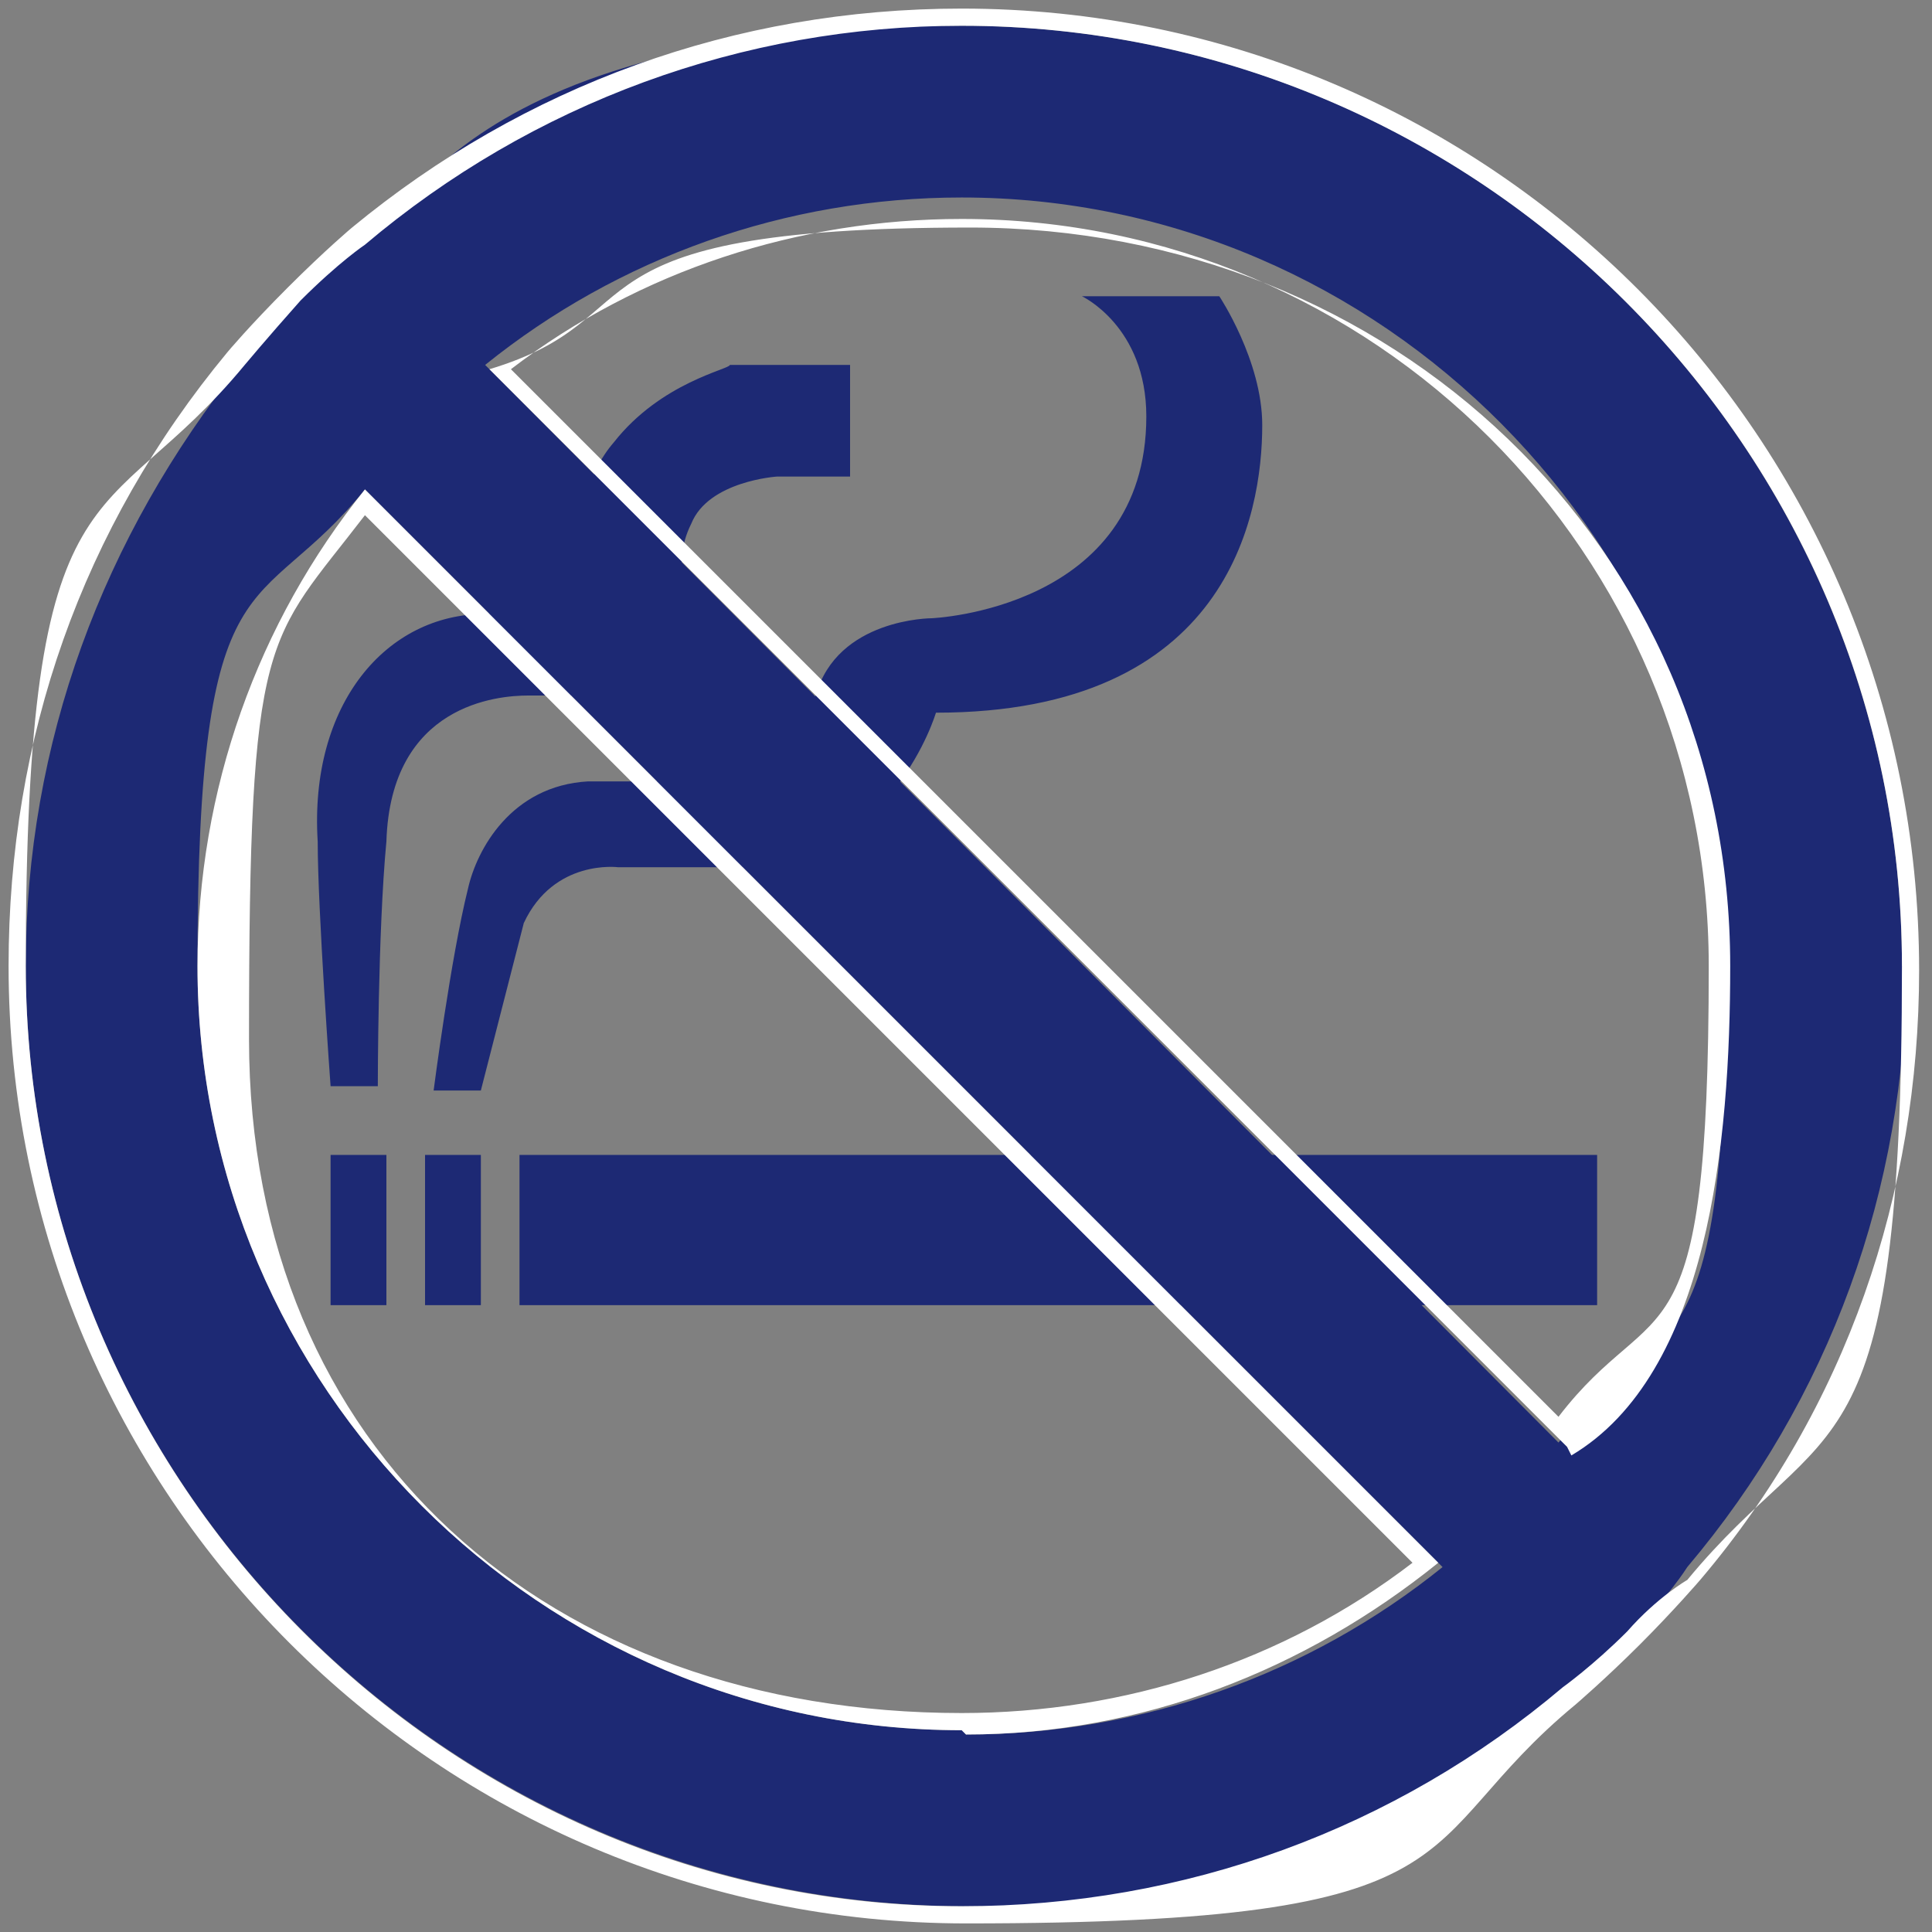 <?xml version="1.0" encoding="UTF-8"?>
<svg id="_レイヤー_1" data-name=" レイヤー 1" xmlns="http://www.w3.org/2000/svg" width="45" height="45" version="1.1" viewBox="0 0 45 45">
  <rect x="0" y="0" width="45" height="45" fill="#808080" stroke="none"/>
  <defs>
    <style>
      .cls-1 {
        fill: #1d2974;
      }

      .cls-1, .cls-2 {
        stroke-width: 0px;
      }

      .cls-2 {
        fill: #fff;
      }
    </style>
  </defs>
  <path class="cls-1" d="M11.2,26.9v3.5h-1.3v-3.5h1.3ZM12.1,26.9v3.5h25.1v-3.5H12.1ZM9,26.9h-1.3v3.5h1.3v-3.5ZM7.4,19.6c0,1.6.3,5.7.3,5.7h1.1s0-3.6.2-5.7c.1-3.2,2.6-3.4,3.3-3.4h2.3c1.1,0,1.7-.5,1.5-1.5,0-.7-.5-1.5,0-2.5.4-1,2-1.1,2-1.1h1.7v-2.6h-2.8c0,.1-1.6.4-2.7,1.8-1.3,1.5-.5,3.8-.5,3.8l-2.5.2c-2.3,0-4.1,2.1-3.9,5.3ZM29.4,9.9c0-1.5-1-3-1-3h-3.2s1.5.7,1.5,2.8c0,4.5-5,4.7-5,4.7,0,0-2.2,0-2.7,1.8-.6,1.9-2.4,2-2.4,2h-2.9c-1.8.1-2.6,1.6-2.8,2.5-.4,1.6-.8,4.7-.8,4.7h1.1l1-3.9c.7-1.5,2.2-1.3,2.2-1.3h3c3.4-.2,4.4-3.6,4.4-3.6,6.8,0,7.6-4.6,7.6-6.7Z"/>
  <g>
    <path class="cls-1" d="M44.3,22.5C44.3,10.5,34.5.6,22.4.6s-13.1,5-14,5.1c0,0-.6.4-1.5,1.3s-1.3,1.5-1.3,1.5C2.4,12.5.6,17.3.6,22.5c0,12,9.8,21.9,21.9,21.9s10-1.8,14-5.1c0,0,.7-.6,1.5-1.3s1.3-1.5,1.3-1.5c3.3-3.9,5.1-8.8,5.1-14h0ZM22.4,4.6c9.8,0,17.8,8.1,17.8,17.9s-1.4,8-3.9,11.1L11.3,8.5c3.1-2.5,7-3.9,11.1-3.9h0ZM22.4,40.3c-9.8,0-17.8-8-17.8-17.8s1.4-8,3.9-11.1l25.1,25.1c-3.1,2.5-7,3.9-11.1,3.9h0Z"/>
    <path class="cls-2" d="M22.4.6c12,0,21.9,9.8,21.9,21.9s-1.7,10.3-5,14.3c0,0-.7.4-1.4,1.2-.8.8-1.5,1.3-1.5,1.3-3.9,3.3-8.8,5.1-14,5.1-12,0-21.8-9.9-21.8-21.9s1.8-10,5.1-14c0,0,.5-.6,1.3-1.5.9-.9,1.5-1.3,1.5-1.3C12.4,2.4,17.3.6,22.4.6M36.6,33.9c3.2-1.9,3.7-7.3,3.7-11.4,0-9.8-7.9-17.2-17.7-17.2s-7.2,2.1-11.2,3.3l25.1,25.1M22.5,40.4c4.1,0,7.9-1.5,11-4L8.5,11.4c-2.5,3.1-3.9,7-3.9,11.1,0,9.8,8,17.8,17.8,17.8M22.4.2c-5.3,0-10.2,1.8-14.2,5.1,0,0-.6.5-1.5,1.4s-1.4,1.5-1.4,1.5C1.9,12.3.2,17.2.2,22.5c0,12.3,10,22.3,22.3,22.3s10.2-1.8,14.2-5.1c0,0,.7-.6,1.5-1.4.8-.8,1.4-1.5,1.4-1.5,3.4-4,5.1-9,5.1-14.2C44.7,10.2,34.7.2,22.4.2h0ZM11.9,8.6c3-2.3,6.7-3.5,10.5-3.5,9.6,0,17.4,7.8,17.4,17.4s-1.2,7.5-3.5,10.5L11.9,8.6h0ZM22.4,39.9c-9.6,0-16.6-6.1-16.6-15.7s.4-9.2,2.7-12.2l24.4,24.4c-3,2.3-6.7,3.5-10.5,3.5h0Z"/>
  </g>
</svg>
